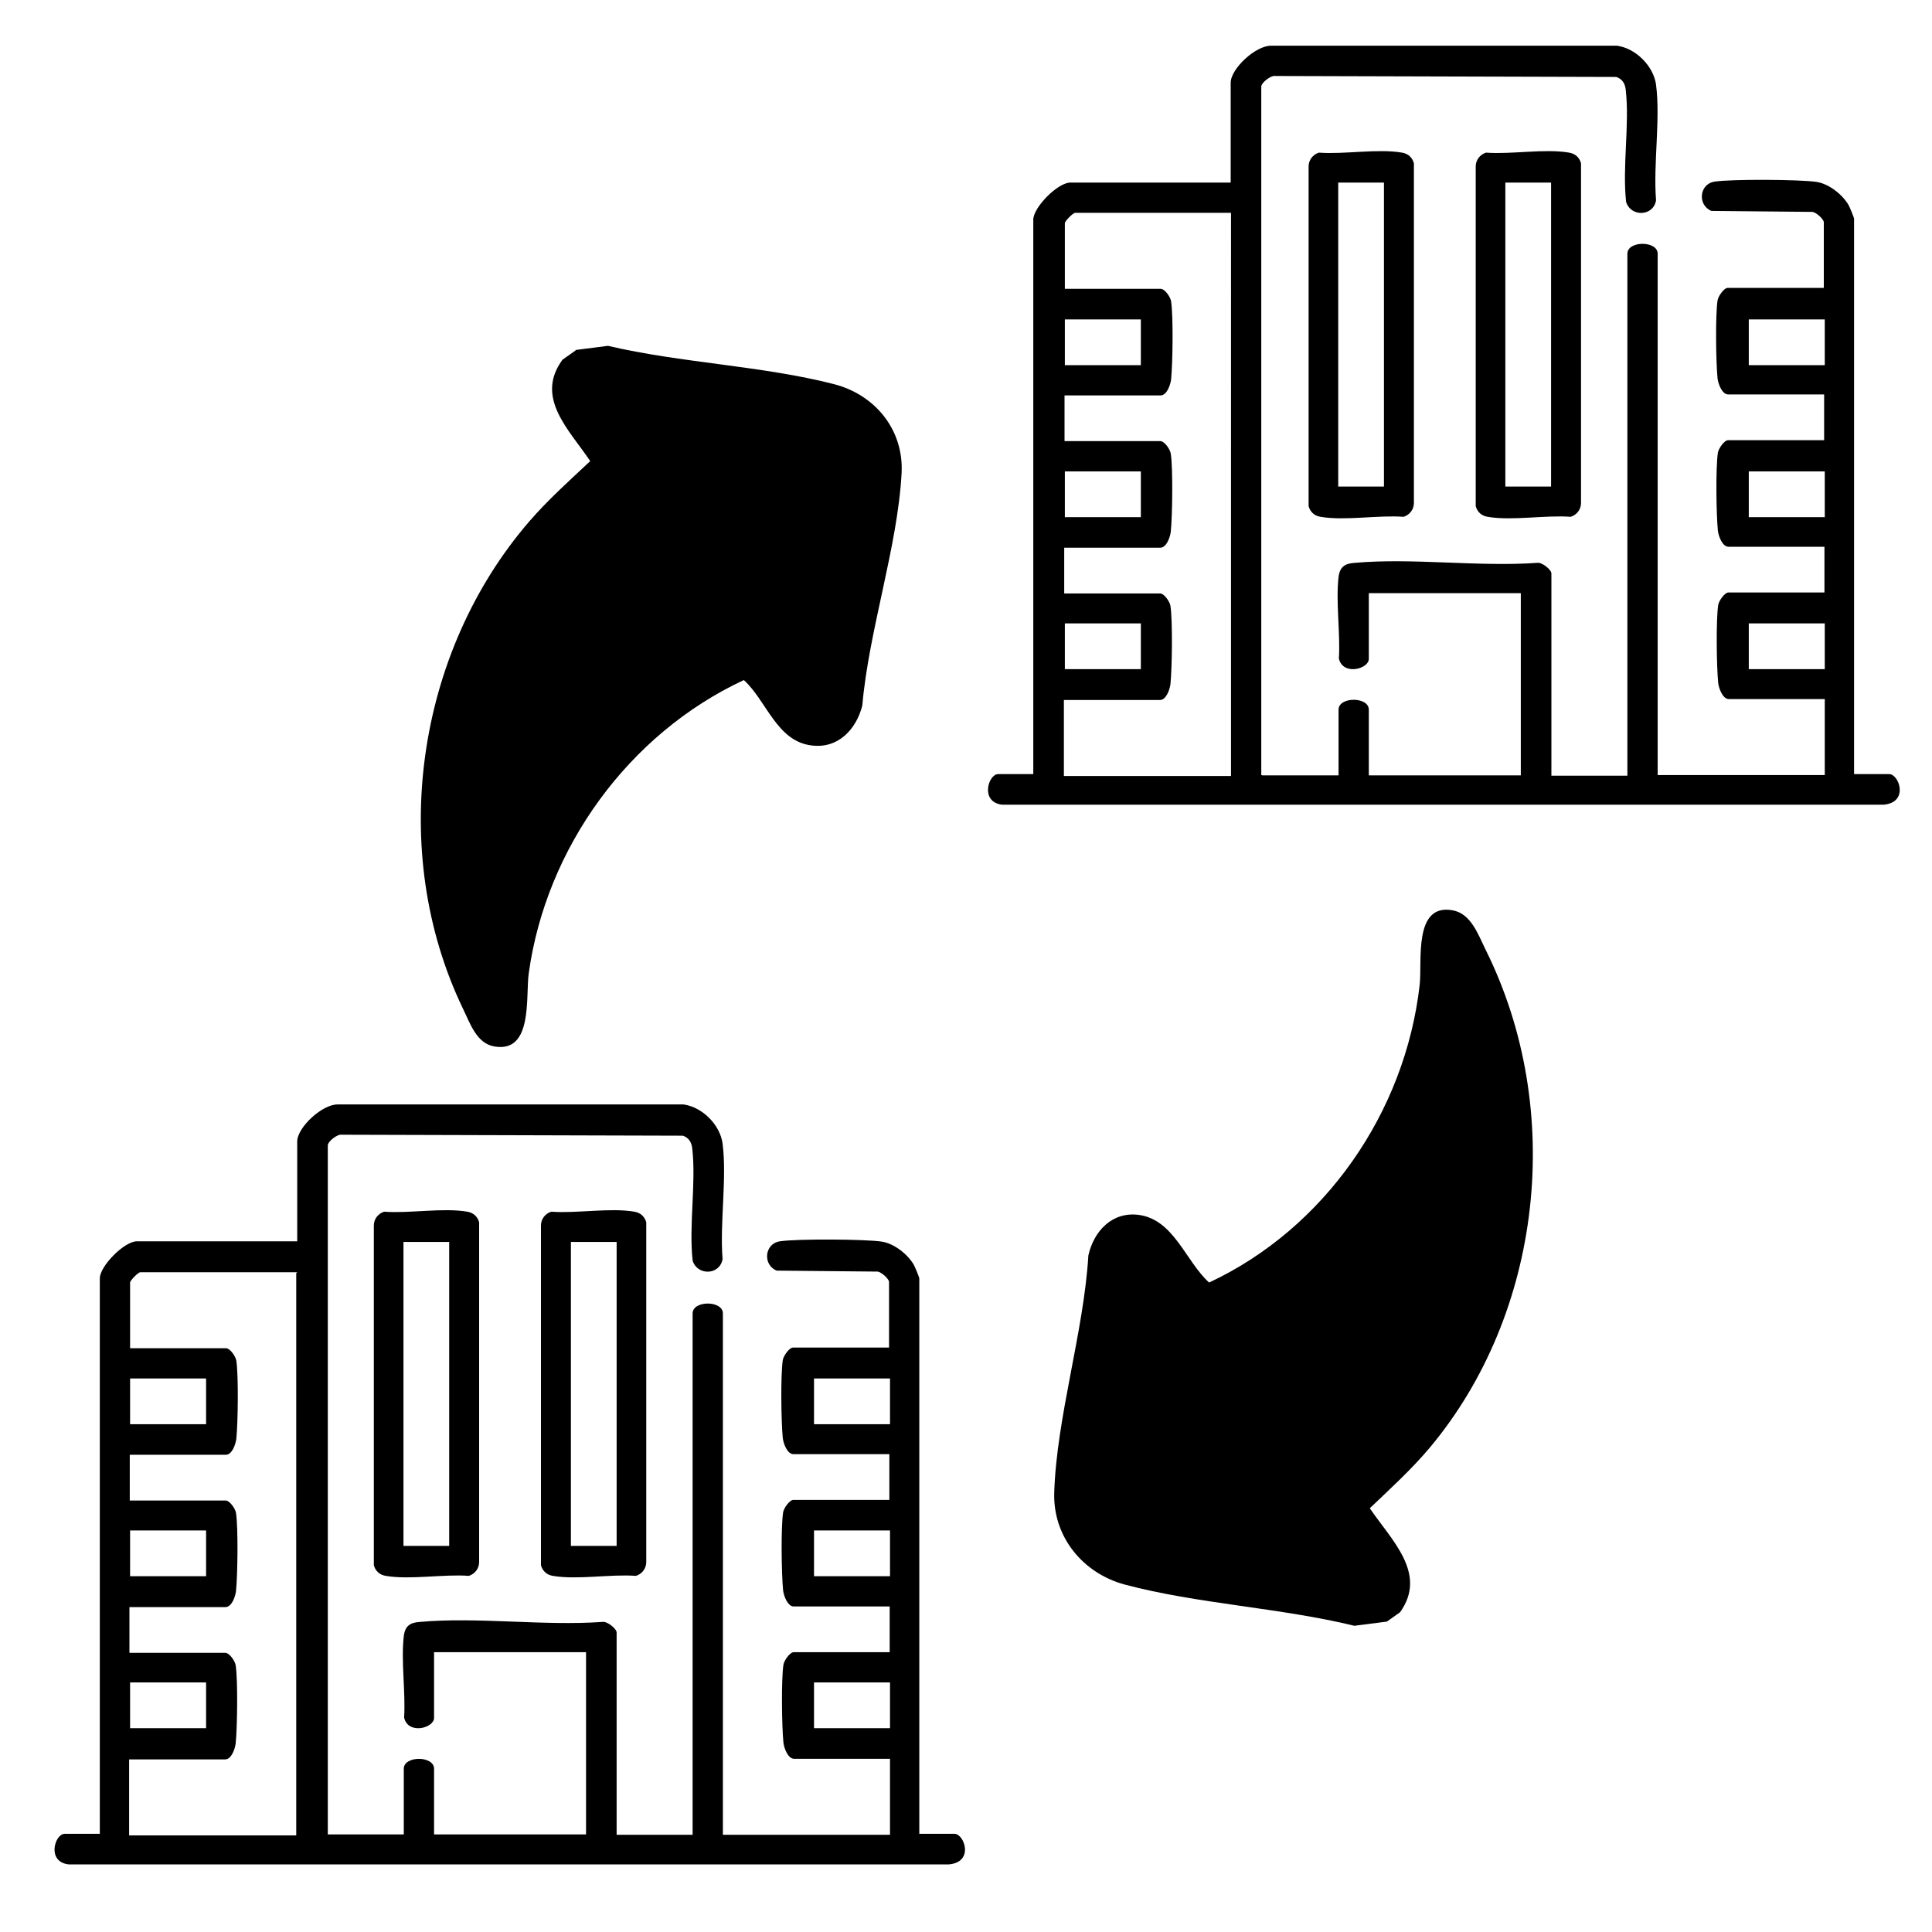 <?xml version="1.0" encoding="UTF-8"?>
<svg id="Layer_1" data-name="Layer 1" xmlns="http://www.w3.org/2000/svg" viewBox="0 0 60 60">
  <g>
    <path d="M39.21,24.08h2.36v-2.04c0-.41.94-.41.94,0v2.04h4.72v-5.66h-4.72v2.04c0,.32-.81.53-.93-.01.05-.79-.1-1.75-.01-2.53.04-.32.2-.42.5-.44,1.8-.16,3.84.13,5.67,0,.14-.03.44.21.44.33v6.28h2.36V7.88c0-.41.94-.41.94,0v16.19h5.19v-2.36h-2.98c-.19,0-.31-.33-.33-.5-.05-.51-.07-1.94,0-2.42.02-.13.2-.39.32-.39h2.98v-1.42h-2.98c-.19,0-.31-.33-.33-.5-.05-.51-.07-1.94,0-2.42.02-.13.2-.39.32-.39h2.98v-1.42h-2.98c-.19,0-.31-.33-.33-.5-.05-.51-.07-1.94,0-2.42.02-.13.2-.39.32-.39h2.98v-2.04c0-.09-.26-.34-.39-.32l-3.1-.03c-.44-.18-.38-.84.1-.91.51-.08,2.65-.07,3.17.01.38.06.8.39.99.72.03.05.17.39.17.42v17.25h1.09c.31,0,.62.88-.17.95h-27.38c-.69-.08-.43-.95-.12-.95h1.09V6.82c0-.38.76-1.15,1.15-1.15h4.98v-3.1c0-.44.79-1.17,1.27-1.15h10.73c.58.08,1.13.63,1.21,1.21.14,1.09-.09,2.47,0,3.59-.08.5-.78.53-.93.05-.12-1.1.11-2.39-.01-3.47-.02-.2-.1-.34-.29-.41l-10.59-.03c-.14-.03-.44.21-.44.33v21.38ZM38.26,6.61h-4.87c-.07,0-.32.26-.32.32v2.04h2.98c.12,0,.3.25.32.39.07.48.05,1.91,0,2.42-.02.17-.13.5-.33.5h-2.98v1.42h2.98c.12,0,.3.25.32.39.07.48.05,1.91,0,2.42-.02.17-.13.5-.33.5h-2.98v1.42h2.98c.12,0,.3.25.32.39.07.48.05,1.91,0,2.42-.02.17-.13.5-.33.5h-2.98v2.36h5.19V6.61ZM35.43,9.92h-2.36v1.42h2.36v-1.42ZM56.67,9.92h-2.36v1.42h2.36v-1.42ZM35.43,14.64h-2.36v1.42h2.36v-1.42ZM56.67,14.64h-2.36v1.42h2.36v-1.42ZM35.43,19.36h-2.36v1.42h2.36v-1.42ZM56.67,19.36h-2.36v1.42h2.36v-1.42Z"/>
    <path d="M40.96,4.74c.78.06,1.83-.13,2.58,0,.19.03.32.15.37.33v10.55c0,.2-.13.37-.32.43-.78-.06-1.83.13-2.58,0-.19-.03-.32-.15-.37-.33V5.17c0-.2.13-.37.32-.43ZM42.98,5.67h-1.42v9.44h1.42V5.67Z"/>
    <path d="M46.15,4.74c.78.06,1.83-.13,2.58,0,.19.03.32.15.37.33v10.55c0,.2-.13.37-.32.43-.78-.06-1.83.13-2.58,0-.19-.03-.32-.15-.37-.33V5.17c0-.2.13-.37.32-.43ZM48.17,5.67h-1.42v9.44h1.42V5.67Z"/>
  </g>
  <g>
    <path d="M10.18,56.97h2.36v-2.04c0-.41.94-.41.94,0v2.04h4.72v-5.66h-4.72v2.04c0,.32-.81.53-.93-.01.05-.79-.1-1.75-.01-2.53.04-.32.2-.42.5-.44,1.8-.16,3.84.13,5.67,0,.14-.03.44.21.44.33v6.28h2.36v-16.19c0-.41.94-.41.94,0v16.19h5.19v-2.36h-2.98c-.19,0-.31-.33-.33-.5-.05-.51-.07-1.94,0-2.42.02-.13.2-.39.32-.39h2.98v-1.42h-2.98c-.19,0-.31-.33-.33-.5-.05-.51-.07-1.94,0-2.42.02-.13.2-.39.32-.39h2.98v-1.42h-2.98c-.19,0-.31-.33-.33-.5-.05-.51-.07-1.94,0-2.42.02-.13.2-.39.32-.39h2.98v-2.04c0-.09-.26-.34-.39-.32l-3.1-.03c-.44-.18-.38-.84.1-.91.51-.08,2.65-.07,3.17.01.38.06.8.39.99.72.03.05.17.39.17.42v17.25h1.09c.31,0,.62.88-.17.95H2.13c-.69-.08-.43-.95-.12-.95h1.09v-17.25c0-.38.76-1.15,1.15-1.15h4.98v-3.1c0-.44.79-1.17,1.27-1.15h10.73c.58.08,1.13.63,1.21,1.21.14,1.09-.09,2.47,0,3.59-.08.5-.78.53-.93.05-.12-1.1.11-2.39-.01-3.47-.02-.2-.1-.34-.29-.41l-10.59-.03c-.14-.03-.44.21-.44.33v21.38ZM9.23,39.51h-4.87c-.07,0-.32.26-.32.32v2.04h2.98c.12,0,.3.25.32.39.07.48.05,1.91,0,2.42-.02.17-.13.5-.33.5h-2.98v1.42h2.98c.12,0,.3.25.32.39.07.48.05,1.91,0,2.42-.02.17-.13.5-.33.5h-2.98v1.42h2.98c.12,0,.3.25.32.39.07.48.05,1.91,0,2.42-.02.17-.13.5-.33.5h-2.98v2.36h5.19v-17.46ZM6.4,42.81h-2.36v1.42h2.36v-1.42ZM27.64,42.81h-2.36v1.42h2.36v-1.42ZM6.4,47.53h-2.36v1.42h2.36v-1.42ZM27.64,47.53h-2.36v1.42h2.36v-1.42ZM6.4,52.25h-2.36v1.42h2.36v-1.42ZM27.64,52.25h-2.36v1.42h2.36v-1.42Z"/>
    <path d="M11.93,37.63c.78.06,1.83-.13,2.58,0,.19.03.32.15.37.33v10.55c0,.2-.13.37-.32.43-.78-.06-1.83.13-2.58,0-.19-.03-.32-.15-.37-.33v-10.55c0-.2.13-.37.32-.43ZM13.95,38.57h-1.42v9.44h1.42v-9.44Z"/>
    <path d="M17.12,37.63c.78.06,1.83-.13,2.58,0,.19.03.32.15.37.33v10.55c0,.2-.13.37-.32.43-.78-.06-1.83.13-2.58,0-.19-.03-.32-.15-.37-.33v-10.55c0-.2.13-.37.32-.43ZM19.15,38.57h-1.42v9.44h1.42v-9.44Z"/>
  </g>
  <path d="M17.87,10.87l1.01-.13c2.25.53,4.81.62,7.02,1.19,1.28.33,2.17,1.42,2.1,2.76-.12,2.28-1.02,4.9-1.22,7.22-.19.75-.76,1.35-1.58,1.24-1.08-.13-1.4-1.4-2.1-2.03-3.58,1.67-6.14,5.21-6.68,9.11-.1.72.14,2.47-1.06,2.27-.56-.09-.76-.72-.98-1.17-2.35-4.88-1.47-11.05,2.06-15.14.58-.67,1.24-1.26,1.89-1.87-.65-.97-1.73-1.97-.86-3.15l.41-.29Z"/>
  <path d="M43.07,50.36l-1.01.13c-2.29-.56-4.88-.68-7.13-1.28-1.3-.35-2.23-1.48-2.19-2.85.07-2.33.92-5.01,1.06-7.37.17-.76.74-1.37,1.57-1.26,1.09.15,1.45,1.44,2.18,2.1,3.59-1.68,6.09-5.28,6.54-9.25.08-.73-.2-2.53,1.02-2.31.57.1.79.74,1.02,1.21,2.5,5.01,1.75,11.32-1.72,15.47-.57.68-1.23,1.28-1.87,1.89.68,1,1.8,2.03.94,3.23l-.41.29Z"/>
</svg>